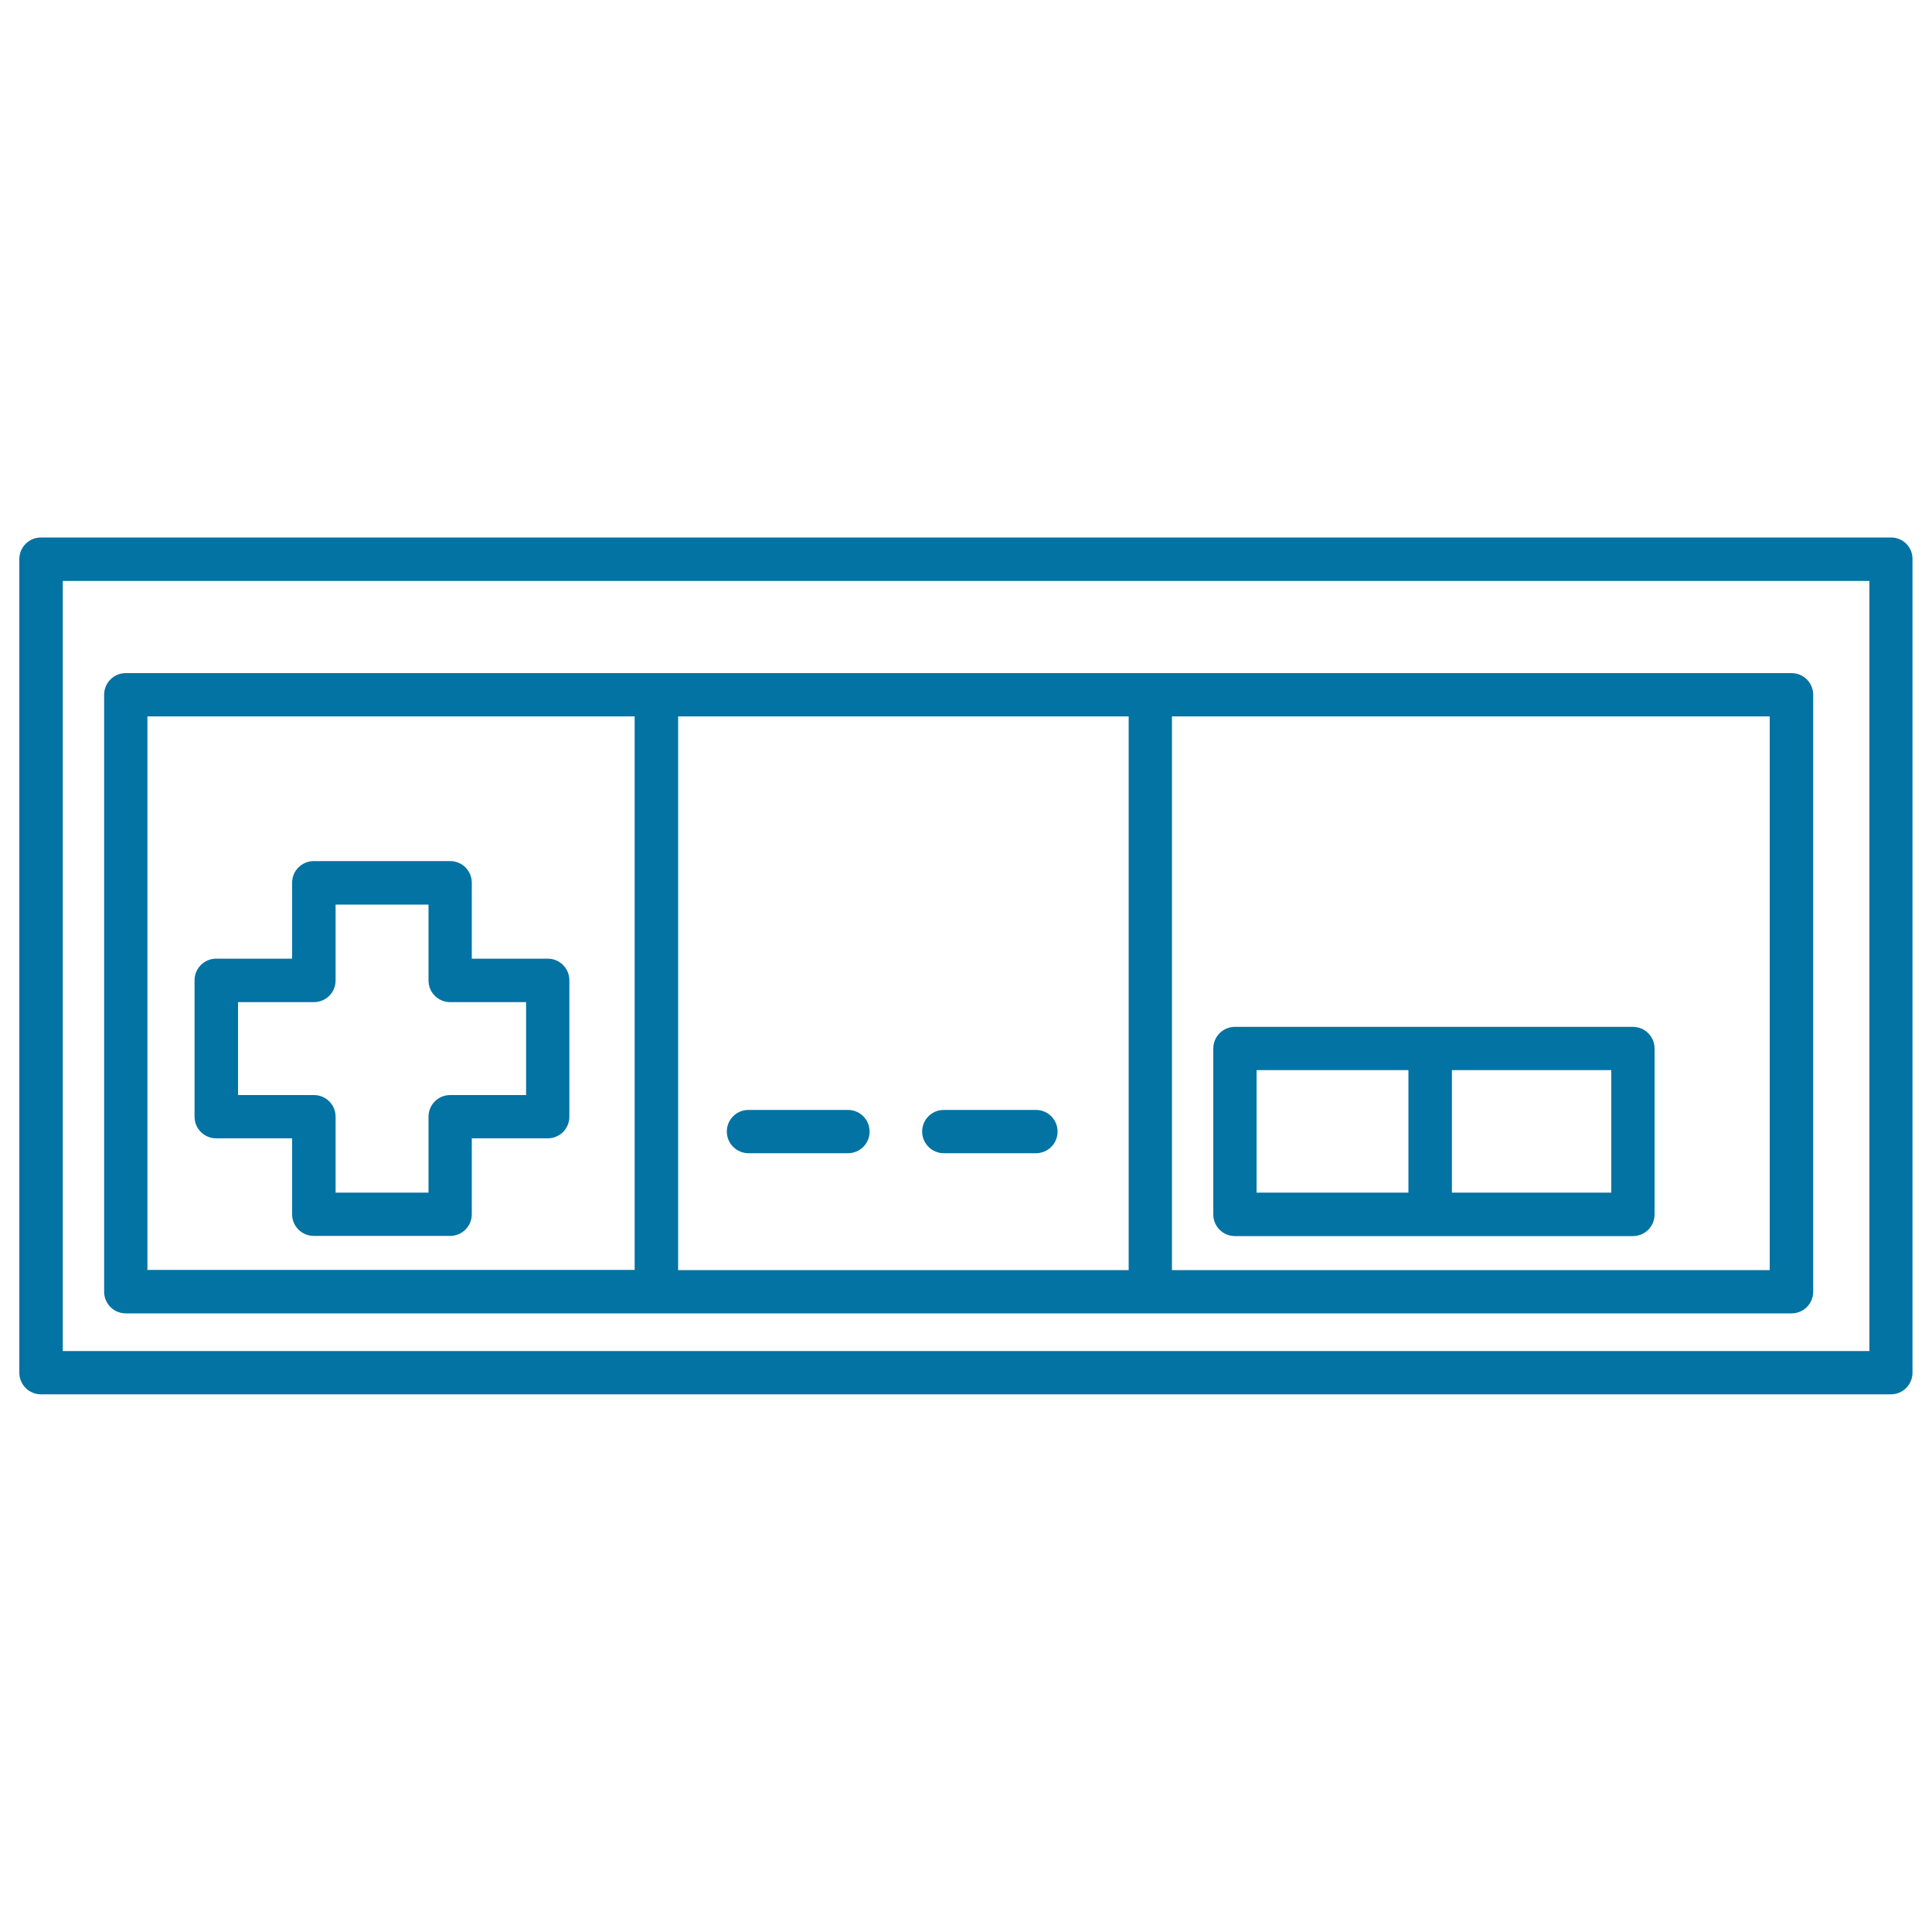 <svg xmlns="http://www.w3.org/2000/svg" viewBox="0 0 1000 1000" style="fill:#0273a2">
<title>Game Controller SVG icon</title>
<g><g><path d="M978.8,278.2H21.2c-6.2,0-11.2,5-11.2,11.2v421.1c0,6.2,5,11.2,11.2,11.2h957.5c6.2,0,11.2-5,11.2-11.2V289.4C990,283.2,985,278.2,978.8,278.2z M967.5,699.3H32.5V300.7h935.1V699.3z"/><path d="M283.5,496.2h-39.3v-39.3c0-6.2-5-11.2-11.2-11.2h-70.6c-6.2,0-11.2,5-11.2,11.2v39.3h-39.3c-6.2,0-11.2,5-11.2,11.2V578c0,6.2,5,11.2,11.2,11.2h39.3v39.3c0,6.2,5,11.2,11.2,11.2H233c6.2,0,11.2-5,11.2-11.2v-39.3h39.3c6.2,0,11.2-5,11.2-11.2v-70.6C294.7,501.2,289.7,496.2,283.5,496.2z M272.3,566.8H233c-6.2,0-11.2,5-11.2,11.2v39.3h-48.1V578c0-6.2-5-11.2-11.2-11.2h-39.3v-48.1h39.3c6.2,0,11.2-5,11.2-11.2v-39.3h48.1v39.3c0,6.2,5,11.2,11.2,11.2h39.3V566.8z"/><path d="M65.1,679.8h274.7h255.6h331.9c6.2,0,11.2-5,11.2-11.2v-309c0-6.2-5-11.2-11.2-11.2H595.4H339.8H65.1c-6.2,0-11.2,5-11.2,11.2v309C53.9,674.8,58.9,679.8,65.1,679.8z M584.1,657.4H351V370.8h233.2V657.4z M916,657.4H606.6V370.8H916V657.4z M76.3,370.8h252.2v286.5H76.3V370.8z"/><path d="M639.2,639.8h101.1h104.9c6.2,0,11.2-5,11.2-11.2v-85.9c0-6.2-5-11.2-11.2-11.2H740.3H639.2c-6.2,0-11.2,5-11.2,11.2v85.9C628,634.8,633,639.8,639.2,639.8z M834,617.3h-82.5v-63.4H834V617.3z M650.4,553.9h78.6v63.4h-78.6V553.9L650.4,553.9z"/><path d="M387.4,596.9h51.5c6.2,0,11.2-5,11.2-11.2s-5-11.2-11.2-11.2h-51.5c-6.2,0-11.2,5-11.2,11.2S381.3,596.9,387.4,596.9z"/><path d="M488.5,596.9h47.7c6.2,0,11.2-5,11.2-11.2s-5-11.2-11.2-11.2h-47.7c-6.2,0-11.2,5-11.2,11.2S482.4,596.9,488.5,596.9z"/></g></g>
</svg>